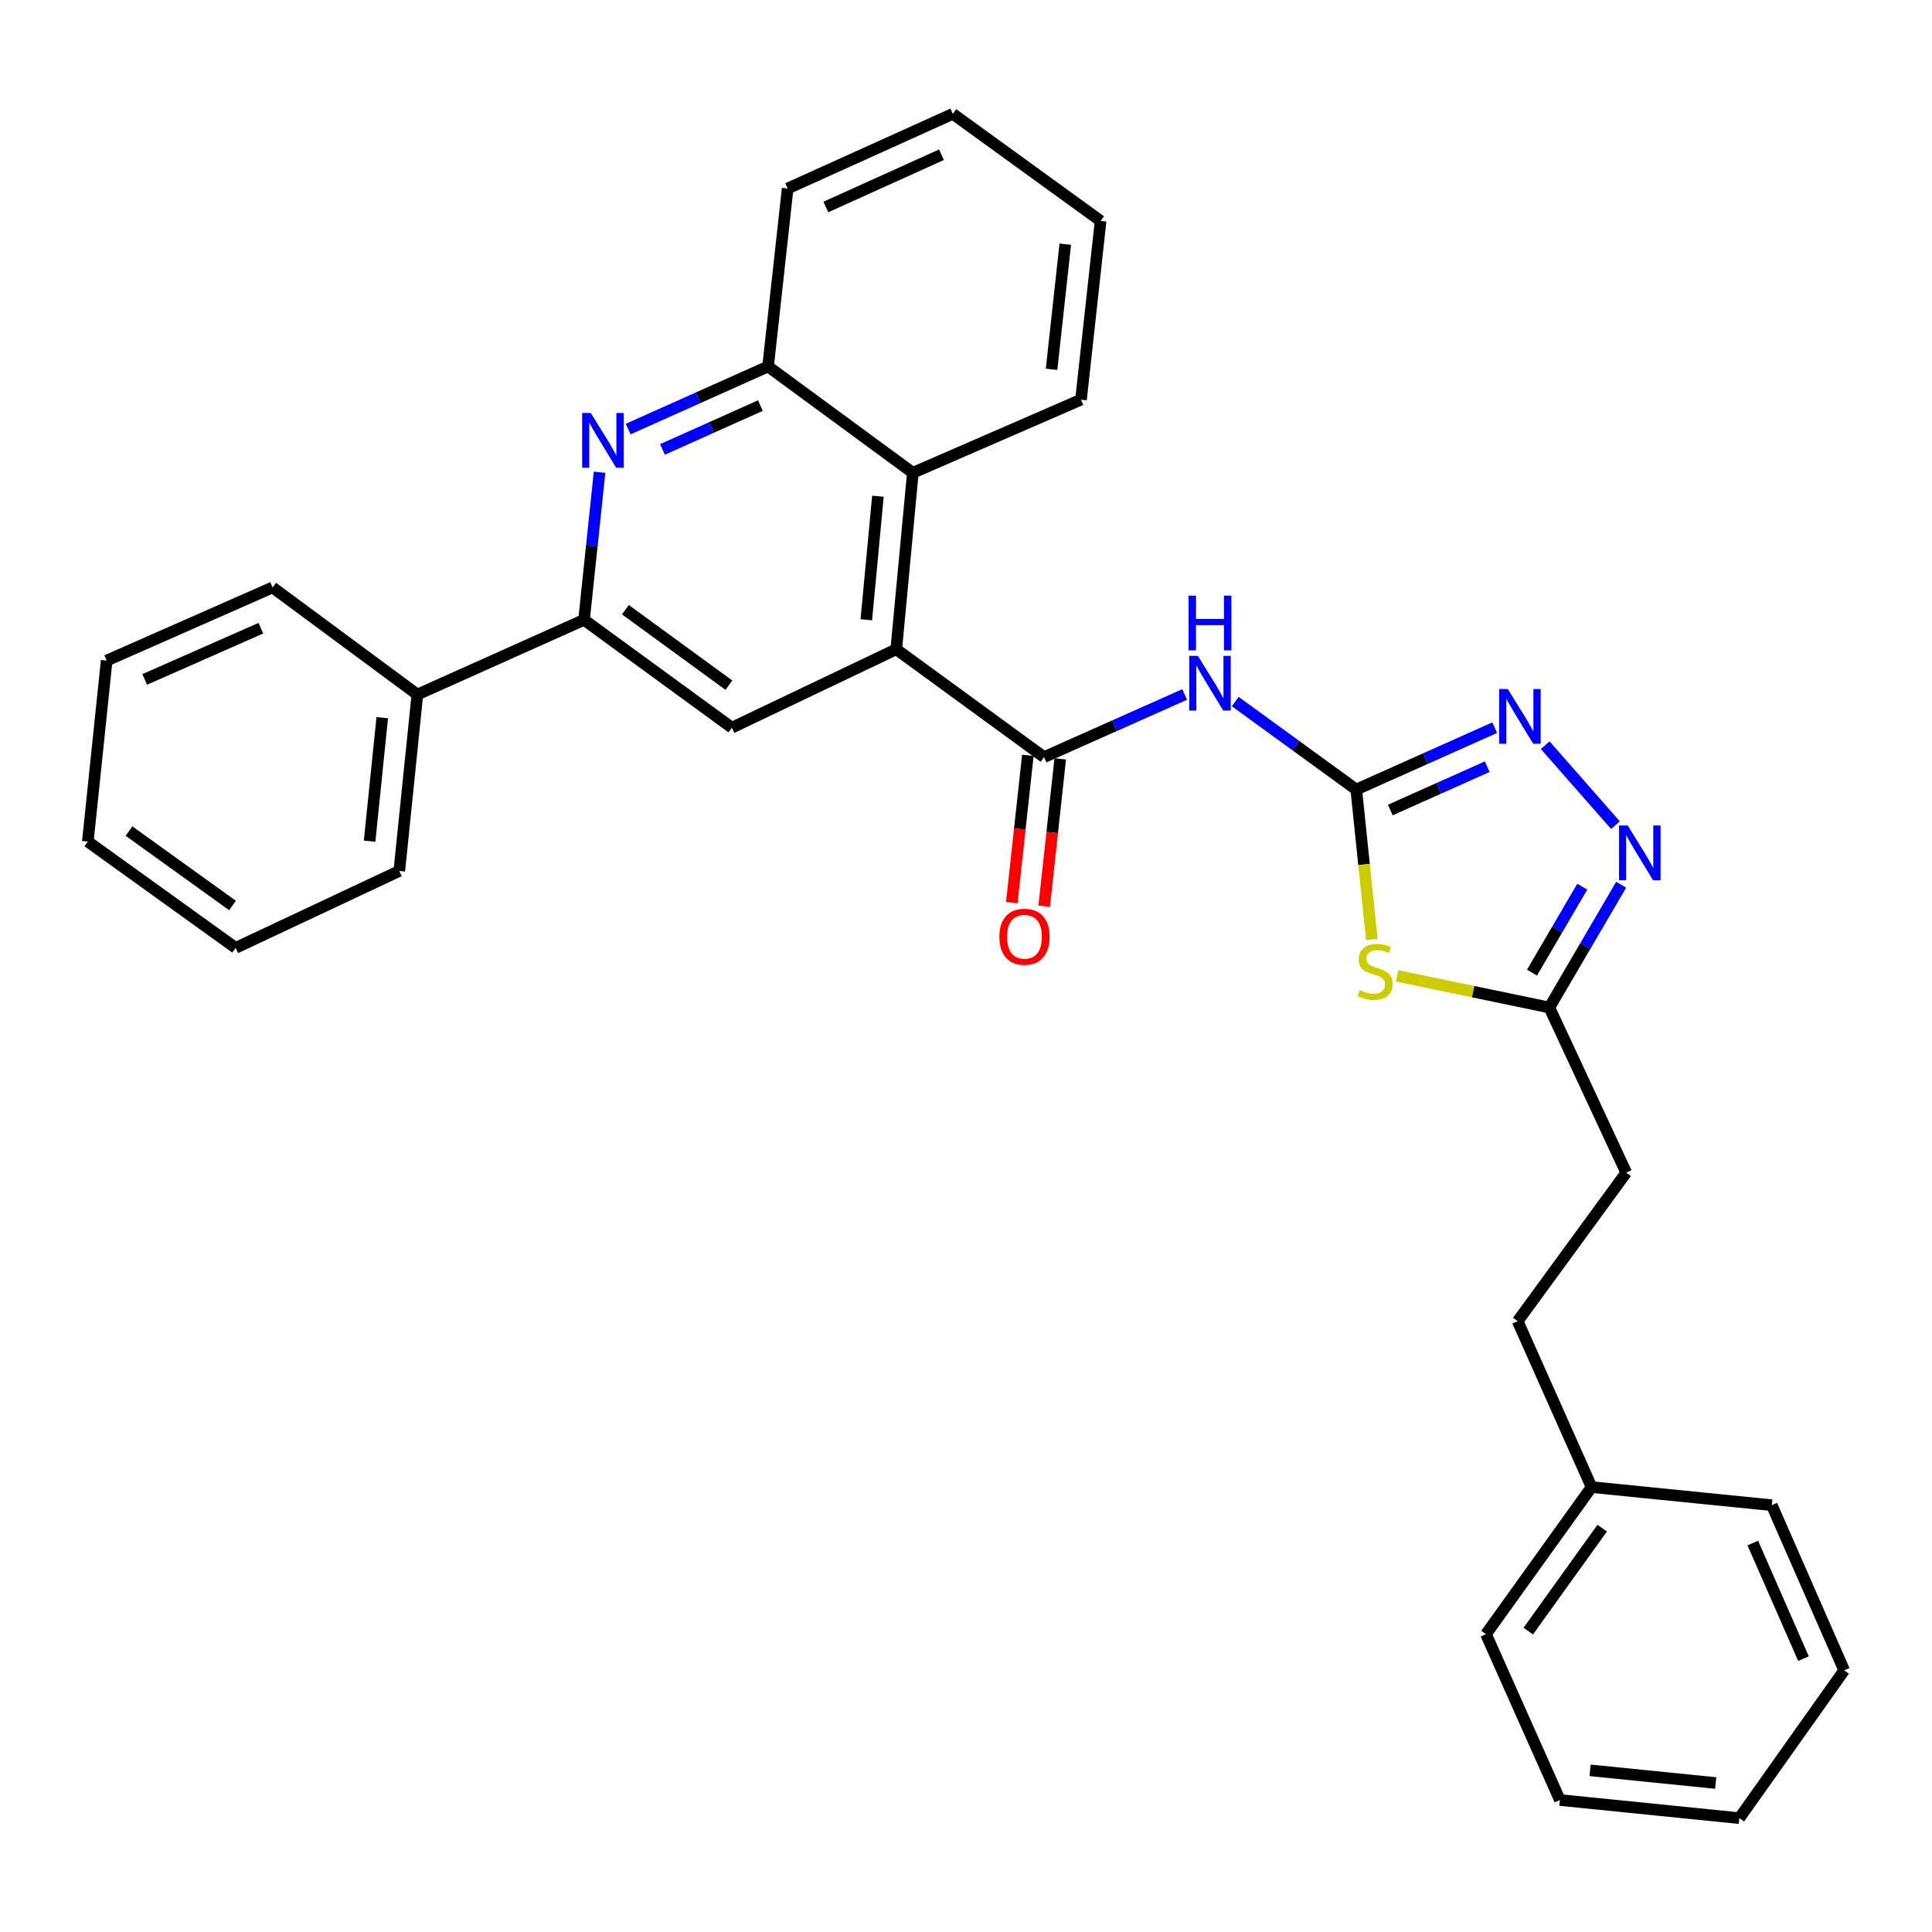 <?xml version='1.0' encoding='iso-8859-1'?>
<svg version='1.1' baseProfile='full'
              xmlns='http://www.w3.org/2000/svg'
                      xmlns:rdkit='http://www.rdkit.org/xml'
                      xmlns:xlink='http://www.w3.org/1999/xlink'
                  xml:space='preserve'
width='1000px' height='1000px' viewBox='0 0 1000 1000'>
<!-- END OF HEADER -->
<rect style='opacity:1.0;fill:#FFFFFF;stroke:none' width='1000' height='1000' x='0' y='0'> </rect>
<path class='bond-0' d='M 702.001,408.667 L 706.019,447.455' style='fill:none;fill-rule:evenodd;stroke:#000000;stroke-width:6px;stroke-linecap:butt;stroke-linejoin:miter;stroke-opacity:1' />
<path class='bond-0' d='M 706.019,447.455 L 710.037,486.242' style='fill:none;fill-rule:evenodd;stroke:#CCCC00;stroke-width:6px;stroke-linecap:butt;stroke-linejoin:miter;stroke-opacity:1' />
<path class='bond-1' d='M 702.001,408.667 L 670.679,385.898' style='fill:none;fill-rule:evenodd;stroke:#000000;stroke-width:6px;stroke-linecap:butt;stroke-linejoin:miter;stroke-opacity:1' />
<path class='bond-1' d='M 670.679,385.898 L 639.357,363.128' style='fill:none;fill-rule:evenodd;stroke:#0000FF;stroke-width:6px;stroke-linecap:butt;stroke-linejoin:miter;stroke-opacity:1' />
<path class='bond-4' d='M 702.001,408.667 L 737.822,392.653' style='fill:none;fill-rule:evenodd;stroke:#000000;stroke-width:6px;stroke-linecap:butt;stroke-linejoin:miter;stroke-opacity:1' />
<path class='bond-4' d='M 737.822,392.653 L 773.642,376.639' style='fill:none;fill-rule:evenodd;stroke:#0000FF;stroke-width:6px;stroke-linecap:butt;stroke-linejoin:miter;stroke-opacity:1' />
<path class='bond-4' d='M 719.63,419.258 L 744.704,408.048' style='fill:none;fill-rule:evenodd;stroke:#000000;stroke-width:6px;stroke-linecap:butt;stroke-linejoin:miter;stroke-opacity:1' />
<path class='bond-4' d='M 744.704,408.048 L 769.778,396.838' style='fill:none;fill-rule:evenodd;stroke:#0000FF;stroke-width:6px;stroke-linecap:butt;stroke-linejoin:miter;stroke-opacity:1' />
<path class='bond-8' d='M 723.128,505.093 L 762.531,513.288' style='fill:none;fill-rule:evenodd;stroke:#CCCC00;stroke-width:6px;stroke-linecap:butt;stroke-linejoin:miter;stroke-opacity:1' />
<path class='bond-8' d='M 762.531,513.288 L 801.934,521.482' style='fill:none;fill-rule:evenodd;stroke:#000000;stroke-width:6px;stroke-linecap:butt;stroke-linejoin:miter;stroke-opacity:1' />
<path class='bond-2' d='M 613.186,359.451 L 576.791,375.665' style='fill:none;fill-rule:evenodd;stroke:#0000FF;stroke-width:6px;stroke-linecap:butt;stroke-linejoin:miter;stroke-opacity:1' />
<path class='bond-2' d='M 576.791,375.665 L 540.397,391.879' style='fill:none;fill-rule:evenodd;stroke:#000000;stroke-width:6px;stroke-linecap:butt;stroke-linejoin:miter;stroke-opacity:1' />
<path class='bond-3' d='M 540.397,391.879 L 463.904,336.062' style='fill:none;fill-rule:evenodd;stroke:#000000;stroke-width:6px;stroke-linecap:butt;stroke-linejoin:miter;stroke-opacity:1' />
<path class='bond-12' d='M 532.015,390.965 L 527.855,429.085' style='fill:none;fill-rule:evenodd;stroke:#000000;stroke-width:6px;stroke-linecap:butt;stroke-linejoin:miter;stroke-opacity:1' />
<path class='bond-12' d='M 527.855,429.085 L 523.696,467.206' style='fill:none;fill-rule:evenodd;stroke:#FF0000;stroke-width:6px;stroke-linecap:butt;stroke-linejoin:miter;stroke-opacity:1' />
<path class='bond-12' d='M 548.778,392.794 L 544.619,430.914' style='fill:none;fill-rule:evenodd;stroke:#000000;stroke-width:6px;stroke-linecap:butt;stroke-linejoin:miter;stroke-opacity:1' />
<path class='bond-12' d='M 544.619,430.914 L 540.459,469.035' style='fill:none;fill-rule:evenodd;stroke:#FF0000;stroke-width:6px;stroke-linecap:butt;stroke-linejoin:miter;stroke-opacity:1' />
<path class='bond-9' d='M 463.904,336.062 L 378.81,376.646' style='fill:none;fill-rule:evenodd;stroke:#000000;stroke-width:6px;stroke-linecap:butt;stroke-linejoin:miter;stroke-opacity:1' />
<path class='bond-10' d='M 463.904,336.062 L 472.485,244.72' style='fill:none;fill-rule:evenodd;stroke:#000000;stroke-width:6px;stroke-linecap:butt;stroke-linejoin:miter;stroke-opacity:1' />
<path class='bond-10' d='M 448.402,320.784 L 454.409,256.844' style='fill:none;fill-rule:evenodd;stroke:#000000;stroke-width:6px;stroke-linecap:butt;stroke-linejoin:miter;stroke-opacity:1' />
<path class='bond-6' d='M 799.792,385.703 L 836.163,427.109' style='fill:none;fill-rule:evenodd;stroke:#0000FF;stroke-width:6px;stroke-linecap:butt;stroke-linejoin:miter;stroke-opacity:1' />
<path class='bond-5' d='M 325.142,222.08 L 361.344,205.885' style='fill:none;fill-rule:evenodd;stroke:#0000FF;stroke-width:6px;stroke-linecap:butt;stroke-linejoin:miter;stroke-opacity:1' />
<path class='bond-5' d='M 361.344,205.885 L 397.547,189.69' style='fill:none;fill-rule:evenodd;stroke:#000000;stroke-width:6px;stroke-linecap:butt;stroke-linejoin:miter;stroke-opacity:1' />
<path class='bond-5' d='M 342.889,232.615 L 368.23,221.279' style='fill:none;fill-rule:evenodd;stroke:#0000FF;stroke-width:6px;stroke-linecap:butt;stroke-linejoin:miter;stroke-opacity:1' />
<path class='bond-5' d='M 368.23,221.279 L 393.572,209.942' style='fill:none;fill-rule:evenodd;stroke:#000000;stroke-width:6px;stroke-linecap:butt;stroke-linejoin:miter;stroke-opacity:1' />
<path class='bond-32' d='M 310.327,244.427 L 306.313,282.628' style='fill:none;fill-rule:evenodd;stroke:#0000FF;stroke-width:6px;stroke-linecap:butt;stroke-linejoin:miter;stroke-opacity:1' />
<path class='bond-32' d='M 306.313,282.628 L 302.299,320.829' style='fill:none;fill-rule:evenodd;stroke:#000000;stroke-width:6px;stroke-linecap:butt;stroke-linejoin:miter;stroke-opacity:1' />
<path class='bond-31' d='M 839.117,457.926 L 820.526,489.704' style='fill:none;fill-rule:evenodd;stroke:#0000FF;stroke-width:6px;stroke-linecap:butt;stroke-linejoin:miter;stroke-opacity:1' />
<path class='bond-31' d='M 820.526,489.704 L 801.934,521.482' style='fill:none;fill-rule:evenodd;stroke:#000000;stroke-width:6px;stroke-linecap:butt;stroke-linejoin:miter;stroke-opacity:1' />
<path class='bond-31' d='M 818.984,458.944 L 805.97,481.188' style='fill:none;fill-rule:evenodd;stroke:#0000FF;stroke-width:6px;stroke-linecap:butt;stroke-linejoin:miter;stroke-opacity:1' />
<path class='bond-31' d='M 805.97,481.188 L 792.956,503.433' style='fill:none;fill-rule:evenodd;stroke:#000000;stroke-width:6px;stroke-linecap:butt;stroke-linejoin:miter;stroke-opacity:1' />
<path class='bond-7' d='M 302.299,320.829 L 378.81,376.646' style='fill:none;fill-rule:evenodd;stroke:#000000;stroke-width:6px;stroke-linecap:butt;stroke-linejoin:miter;stroke-opacity:1' />
<path class='bond-7' d='M 323.714,315.579 L 377.272,354.65' style='fill:none;fill-rule:evenodd;stroke:#000000;stroke-width:6px;stroke-linecap:butt;stroke-linejoin:miter;stroke-opacity:1' />
<path class='bond-13' d='M 302.299,320.829 L 216.034,359.493' style='fill:none;fill-rule:evenodd;stroke:#000000;stroke-width:6px;stroke-linecap:butt;stroke-linejoin:miter;stroke-opacity:1' />
<path class='bond-14' d='M 801.934,521.482 L 841.741,606.95' style='fill:none;fill-rule:evenodd;stroke:#000000;stroke-width:6px;stroke-linecap:butt;stroke-linejoin:miter;stroke-opacity:1' />
<path class='bond-11' d='M 472.485,244.72 L 397.547,189.69' style='fill:none;fill-rule:evenodd;stroke:#000000;stroke-width:6px;stroke-linecap:butt;stroke-linejoin:miter;stroke-opacity:1' />
<path class='bond-17' d='M 472.485,244.72 L 559.527,206.863' style='fill:none;fill-rule:evenodd;stroke:#000000;stroke-width:6px;stroke-linecap:butt;stroke-linejoin:miter;stroke-opacity:1' />
<path class='bond-18' d='M 397.547,189.69 L 407.684,97.571' style='fill:none;fill-rule:evenodd;stroke:#000000;stroke-width:6px;stroke-linecap:butt;stroke-linejoin:miter;stroke-opacity:1' />
<path class='bond-19' d='M 216.034,359.493 L 206.675,450.807' style='fill:none;fill-rule:evenodd;stroke:#000000;stroke-width:6px;stroke-linecap:butt;stroke-linejoin:miter;stroke-opacity:1' />
<path class='bond-19' d='M 197.855,371.47 L 191.304,435.39' style='fill:none;fill-rule:evenodd;stroke:#000000;stroke-width:6px;stroke-linecap:butt;stroke-linejoin:miter;stroke-opacity:1' />
<path class='bond-20' d='M 216.034,359.493 L 141.097,304.051' style='fill:none;fill-rule:evenodd;stroke:#000000;stroke-width:6px;stroke-linecap:butt;stroke-linejoin:miter;stroke-opacity:1' />
<path class='bond-15' d='M 841.741,606.95 L 785.539,683.846' style='fill:none;fill-rule:evenodd;stroke:#000000;stroke-width:6px;stroke-linecap:butt;stroke-linejoin:miter;stroke-opacity:1' />
<path class='bond-16' d='M 785.539,683.846 L 823.791,769.716' style='fill:none;fill-rule:evenodd;stroke:#000000;stroke-width:6px;stroke-linecap:butt;stroke-linejoin:miter;stroke-opacity:1' />
<path class='bond-21' d='M 823.791,769.716 L 769.135,845.835' style='fill:none;fill-rule:evenodd;stroke:#000000;stroke-width:6px;stroke-linecap:butt;stroke-linejoin:miter;stroke-opacity:1' />
<path class='bond-21' d='M 829.29,790.969 L 791.031,844.252' style='fill:none;fill-rule:evenodd;stroke:#000000;stroke-width:6px;stroke-linecap:butt;stroke-linejoin:miter;stroke-opacity:1' />
<path class='bond-22' d='M 823.791,769.716 L 917.072,779.085' style='fill:none;fill-rule:evenodd;stroke:#000000;stroke-width:6px;stroke-linecap:butt;stroke-linejoin:miter;stroke-opacity:1' />
<path class='bond-23' d='M 559.527,206.863 L 569.673,114.35' style='fill:none;fill-rule:evenodd;stroke:#000000;stroke-width:6px;stroke-linecap:butt;stroke-linejoin:miter;stroke-opacity:1' />
<path class='bond-23' d='M 544.286,191.147 L 551.388,126.388' style='fill:none;fill-rule:evenodd;stroke:#000000;stroke-width:6px;stroke-linecap:butt;stroke-linejoin:miter;stroke-opacity:1' />
<path class='bond-33' d='M 407.684,97.571 L 493.18,58.926' style='fill:none;fill-rule:evenodd;stroke:#000000;stroke-width:6px;stroke-linecap:butt;stroke-linejoin:miter;stroke-opacity:1' />
<path class='bond-33' d='M 427.454,107.141 L 487.301,80.089' style='fill:none;fill-rule:evenodd;stroke:#000000;stroke-width:6px;stroke-linecap:butt;stroke-linejoin:miter;stroke-opacity:1' />
<path class='bond-26' d='M 206.675,450.807 L 121.966,490.622' style='fill:none;fill-rule:evenodd;stroke:#000000;stroke-width:6px;stroke-linecap:butt;stroke-linejoin:miter;stroke-opacity:1' />
<path class='bond-25' d='M 141.097,304.051 L 55.216,341.918' style='fill:none;fill-rule:evenodd;stroke:#000000;stroke-width:6px;stroke-linecap:butt;stroke-linejoin:miter;stroke-opacity:1' />
<path class='bond-25' d='M 135.018,325.16 L 74.902,351.667' style='fill:none;fill-rule:evenodd;stroke:#000000;stroke-width:6px;stroke-linecap:butt;stroke-linejoin:miter;stroke-opacity:1' />
<path class='bond-28' d='M 769.135,845.835 L 807.396,931.687' style='fill:none;fill-rule:evenodd;stroke:#000000;stroke-width:6px;stroke-linecap:butt;stroke-linejoin:miter;stroke-opacity:1' />
<path class='bond-27' d='M 917.072,779.085 L 954.545,864.571' style='fill:none;fill-rule:evenodd;stroke:#000000;stroke-width:6px;stroke-linecap:butt;stroke-linejoin:miter;stroke-opacity:1' />
<path class='bond-27' d='M 907.248,798.678 L 933.48,858.518' style='fill:none;fill-rule:evenodd;stroke:#000000;stroke-width:6px;stroke-linecap:butt;stroke-linejoin:miter;stroke-opacity:1' />
<path class='bond-24' d='M 569.673,114.35 L 493.18,58.926' style='fill:none;fill-rule:evenodd;stroke:#000000;stroke-width:6px;stroke-linecap:butt;stroke-linejoin:miter;stroke-opacity:1' />
<path class='bond-29' d='M 55.216,341.918 L 45.455,435.602' style='fill:none;fill-rule:evenodd;stroke:#000000;stroke-width:6px;stroke-linecap:butt;stroke-linejoin:miter;stroke-opacity:1' />
<path class='bond-35' d='M 121.966,490.622 L 45.455,435.602' style='fill:none;fill-rule:evenodd;stroke:#000000;stroke-width:6px;stroke-linecap:butt;stroke-linejoin:miter;stroke-opacity:1' />
<path class='bond-35' d='M 120.335,468.678 L 66.776,430.164' style='fill:none;fill-rule:evenodd;stroke:#000000;stroke-width:6px;stroke-linecap:butt;stroke-linejoin:miter;stroke-opacity:1' />
<path class='bond-30' d='M 954.545,864.571 L 900.284,941.074' style='fill:none;fill-rule:evenodd;stroke:#000000;stroke-width:6px;stroke-linecap:butt;stroke-linejoin:miter;stroke-opacity:1' />
<path class='bond-34' d='M 807.396,931.687 L 900.284,941.074' style='fill:none;fill-rule:evenodd;stroke:#000000;stroke-width:6px;stroke-linecap:butt;stroke-linejoin:miter;stroke-opacity:1' />
<path class='bond-34' d='M 823.025,916.317 L 888.046,922.888' style='fill:none;fill-rule:evenodd;stroke:#000000;stroke-width:6px;stroke-linecap:butt;stroke-linejoin:miter;stroke-opacity:1' />
<path  class='atom-1' d='M 703.745 512.446
Q 704.065 512.566, 705.385 513.126
Q 706.705 513.686, 708.145 514.046
Q 709.625 514.366, 711.065 514.366
Q 713.745 514.366, 715.305 513.086
Q 716.865 511.766, 716.865 509.486
Q 716.865 507.926, 716.065 506.966
Q 715.305 506.006, 714.105 505.486
Q 712.905 504.966, 710.905 504.366
Q 708.385 503.606, 706.865 502.886
Q 705.385 502.166, 704.305 500.646
Q 703.265 499.126, 703.265 496.566
Q 703.265 493.006, 705.665 490.806
Q 708.105 488.606, 712.905 488.606
Q 716.185 488.606, 719.905 490.166
L 718.985 493.246
Q 715.585 491.846, 713.025 491.846
Q 710.265 491.846, 708.745 493.006
Q 707.225 494.126, 707.265 496.086
Q 707.265 497.606, 708.025 498.526
Q 708.825 499.446, 709.945 499.966
Q 711.105 500.486, 713.025 501.086
Q 715.585 501.886, 717.105 502.686
Q 718.625 503.486, 719.705 505.126
Q 720.825 506.726, 720.825 509.486
Q 720.825 513.406, 718.185 515.526
Q 715.585 517.606, 711.225 517.606
Q 708.705 517.606, 706.785 517.046
Q 704.905 516.526, 702.665 515.606
L 703.745 512.446
' fill='#CCCC00'/>
<path  class='atom-2' d='M 620.017 339.459
L 629.297 354.459
Q 630.217 355.939, 631.697 358.619
Q 633.177 361.299, 633.257 361.459
L 633.257 339.459
L 637.017 339.459
L 637.017 367.779
L 633.137 367.779
L 623.177 351.379
Q 622.017 349.459, 620.777 347.259
Q 619.577 345.059, 619.217 344.379
L 619.217 367.779
L 615.537 367.779
L 615.537 339.459
L 620.017 339.459
' fill='#0000FF'/>
<path  class='atom-2' d='M 615.197 308.307
L 619.037 308.307
L 619.037 320.347
L 633.517 320.347
L 633.517 308.307
L 637.357 308.307
L 637.357 336.627
L 633.517 336.627
L 633.517 323.547
L 619.037 323.547
L 619.037 336.627
L 615.197 336.627
L 615.197 308.307
' fill='#0000FF'/>
<path  class='atom-5' d='M 780.441 356.64
L 789.721 371.64
Q 790.641 373.12, 792.121 375.8
Q 793.601 378.48, 793.681 378.64
L 793.681 356.64
L 797.441 356.64
L 797.441 384.96
L 793.561 384.96
L 783.601 368.56
Q 782.441 366.64, 781.201 364.44
Q 780.001 362.24, 779.641 361.56
L 779.641 384.96
L 775.961 384.96
L 775.961 356.64
L 780.441 356.64
' fill='#0000FF'/>
<path  class='atom-6' d='M 305.801 213.772
L 315.081 228.772
Q 316.001 230.252, 317.481 232.932
Q 318.961 235.612, 319.041 235.772
L 319.041 213.772
L 322.801 213.772
L 322.801 242.092
L 318.921 242.092
L 308.961 225.692
Q 307.801 223.772, 306.561 221.572
Q 305.361 219.372, 305.001 218.692
L 305.001 242.092
L 301.321 242.092
L 301.321 213.772
L 305.801 213.772
' fill='#0000FF'/>
<path  class='atom-7' d='M 842.497 427.287
L 851.777 442.287
Q 852.697 443.767, 854.177 446.447
Q 855.657 449.127, 855.737 449.287
L 855.737 427.287
L 859.497 427.287
L 859.497 455.607
L 855.617 455.607
L 845.657 439.207
Q 844.497 437.287, 843.257 435.087
Q 842.057 432.887, 841.697 432.207
L 841.697 455.607
L 838.017 455.607
L 838.017 427.287
L 842.497 427.287
' fill='#0000FF'/>
<path  class='atom-13' d='M 517.26 484.856
Q 517.26 478.056, 520.62 474.256
Q 523.98 470.456, 530.26 470.456
Q 536.54 470.456, 539.9 474.256
Q 543.26 478.056, 543.26 484.856
Q 543.26 491.736, 539.86 495.656
Q 536.46 499.536, 530.26 499.536
Q 524.02 499.536, 520.62 495.656
Q 517.26 491.776, 517.26 484.856
M 530.26 496.336
Q 534.58 496.336, 536.9 493.456
Q 539.26 490.536, 539.26 484.856
Q 539.26 479.296, 536.9 476.496
Q 534.58 473.656, 530.26 473.656
Q 525.94 473.656, 523.58 476.456
Q 521.26 479.256, 521.26 484.856
Q 521.26 490.576, 523.58 493.456
Q 525.94 496.336, 530.26 496.336
' fill='#FF0000'/>
</svg>
